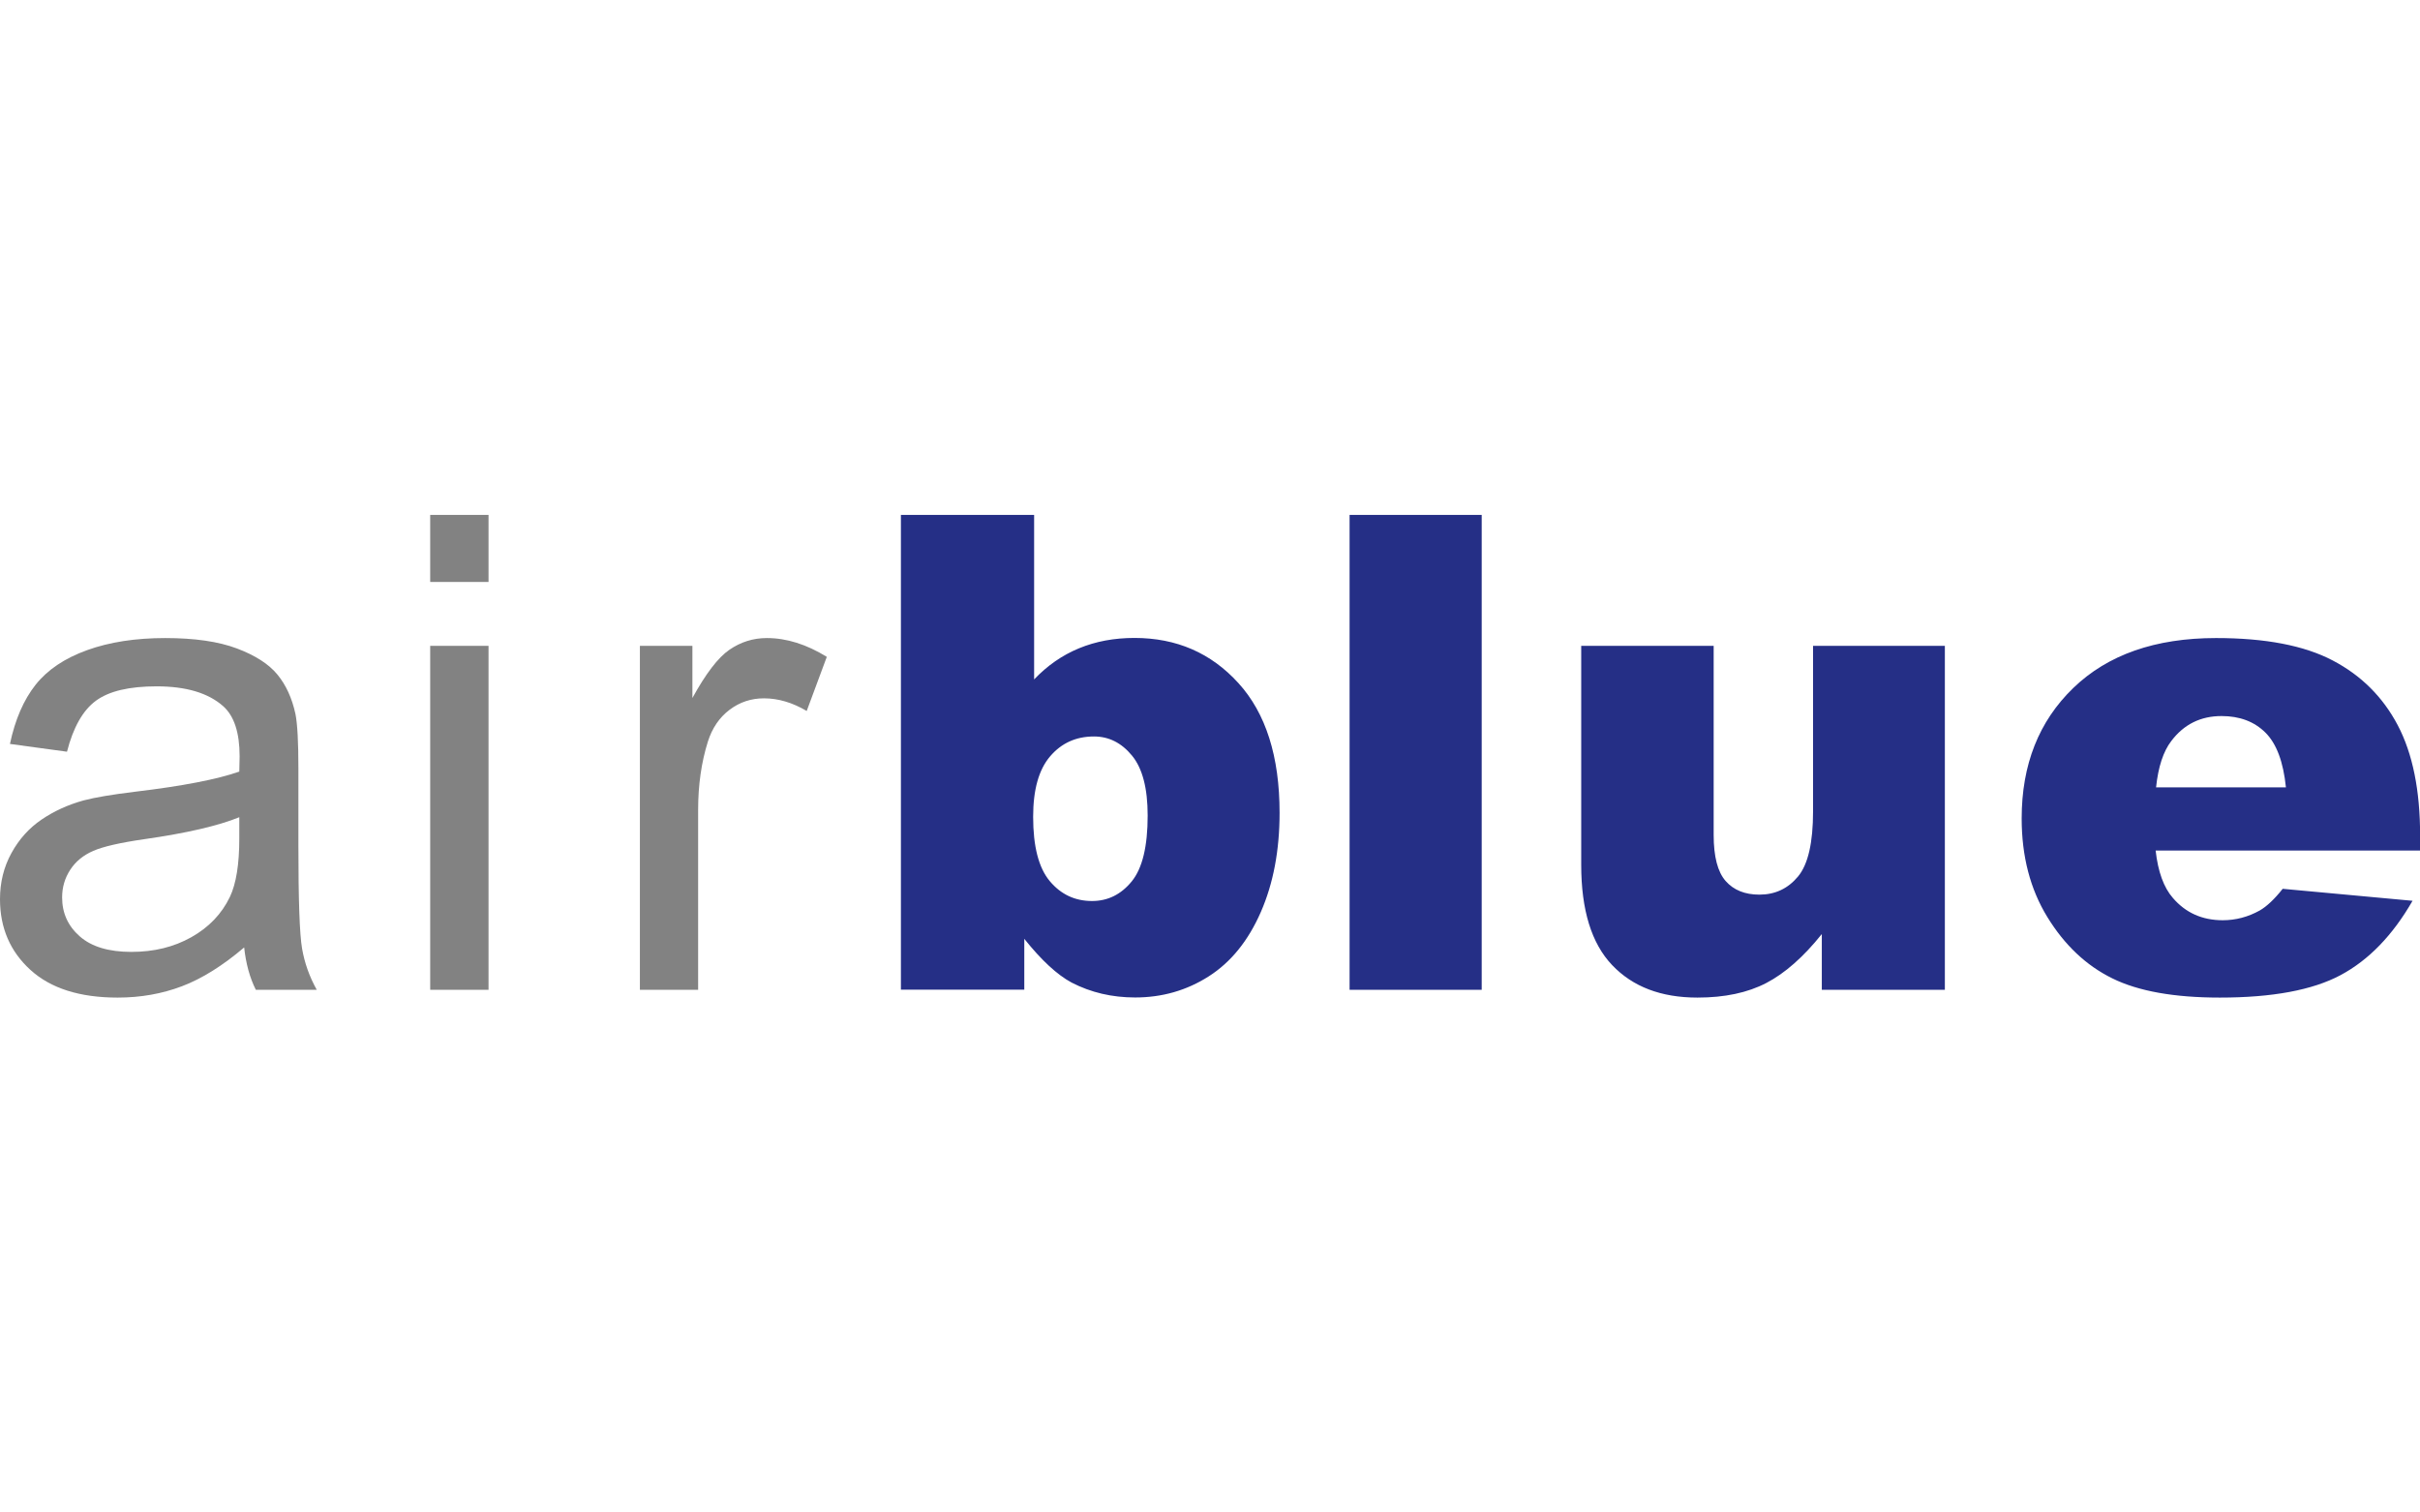 <?xml version="1.0" encoding="UTF-8"?>
<svg id="Layer_1" xmlns="http://www.w3.org/2000/svg" version="1.1" viewBox="0 0 224 140">
  <defs>
    <style>
      .cls-1 {
        fill: #828282;
      }

      .cls-1, .cls-2 {
        stroke-width: 0px;
      }

      .cls-2 {
        fill: #252f86;
      }
    </style>
  </defs>
  <g id="layer1">
    <path id="text3302" class="cls-2" d="M83.4,47.66h12.32v15.23c1.22-1.28,2.6-2.24,4.15-2.88,1.55-.64,3.26-.96,5.14-.96,3.88,0,7.09,1.39,9.62,4.18,2.54,2.79,3.81,6.79,3.81,12.01,0,3.48-.58,6.54-1.74,9.19-1.16,2.65-2.76,4.63-4.81,5.94-2.05,1.31-4.32,1.96-6.82,1.96-2.14,0-4.1-.46-5.88-1.38-1.34-.72-2.8-2.07-4.38-4.05v4.71h-11.42v-43.96ZM95.63,75.61c0,2.74.51,4.72,1.54,5.95,1.03,1.23,2.33,1.84,3.91,1.84,1.46,0,2.68-.6,3.67-1.81.99-1.21,1.48-3.24,1.48-6.1,0-2.52-.48-4.37-1.45-5.55-.97-1.18-2.14-1.77-3.52-1.77-1.66,0-3.01.61-4.06,1.84-1.05,1.23-1.57,3.09-1.57,5.59h0ZM124.92,47.66h12.23v43.96h-12.23v-43.96ZM180.02,91.62h-11.39v-5.16c-1.7,2.12-3.41,3.63-5.14,4.53-1.73.9-3.85,1.35-6.37,1.35-3.36,0-5.99-1-7.9-3.01-1.91-2.01-2.86-5.1-2.86-9.28v-20.27h12.26v17.51c0,2,.37,3.42,1.11,4.26.74.84,1.78,1.26,3.12,1.26,1.46,0,2.65-.56,3.58-1.68.93-1.12,1.39-3.13,1.39-6.03v-15.32h12.2v31.84ZM224,78.73h-24.47c.22,1.96.75,3.42,1.59,4.38,1.18,1.38,2.72,2.07,4.62,2.07,1.2,0,2.34-.3,3.42-.9.66-.38,1.37-1.05,2.13-2.01l12.02,1.11c-1.84,3.2-4.06,5.49-6.66,6.88-2.6,1.39-6.33,2.08-11.18,2.08-4.22,0-7.54-.59-9.95-1.78-2.42-1.19-4.42-3.08-6.01-5.67-1.59-2.59-2.38-5.63-2.38-9.13,0-4.98,1.59-9,4.78-12.08,3.19-3.08,7.59-4.62,13.21-4.62,4.56,0,8.16.69,10.79,2.07,2.64,1.38,4.65,3.38,6.03,6,1.38,2.62,2.07,6.03,2.07,10.22v1.38ZM211.59,72.88c-.24-2.36-.87-4.05-1.9-5.07-1.03-1.02-2.38-1.53-4.06-1.53-1.94,0-3.49.77-4.65,2.31-.74.96-1.21,2.39-1.41,4.29h12.02Z" />
    <path id="text3298" class="cls-1" d="M22.61,87.69c-2,1.7-3.92,2.9-5.77,3.6-1.85.7-3.83,1.05-5.95,1.05-3.5,0-6.19-.85-8.07-2.56-1.88-1.71-2.82-3.89-2.82-6.55,0-1.56.35-2.98,1.06-4.27.71-1.29,1.64-2.32,2.79-3.1,1.15-.78,2.44-1.37,3.88-1.77,1.06-.28,2.66-.55,4.8-.81,4.36-.52,7.57-1.14,9.62-1.86.02-.74.03-1.21.03-1.41,0-2.2-.51-3.75-1.53-4.65-1.38-1.22-3.43-1.83-6.15-1.83-2.54,0-4.41.44-5.62,1.33-1.21.89-2.1,2.46-2.68,4.72l-5.28-.72c.48-2.26,1.27-4.08,2.37-5.47,1.1-1.39,2.69-2.46,4.77-3.21,2.08-.75,4.49-1.12,7.23-1.12,2.72,0,4.93.32,6.63.96,1.7.64,2.95,1.44,3.75,2.41.8.97,1.36,2.19,1.68,3.67.18.92.27,2.58.27,4.98v7.2c0,5.02.11,8.19.34,9.52.23,1.33.68,2.6,1.36,3.82h-5.64c-.56-1.12-.92-2.43-1.08-3.93h0ZM22.16,75.64c-1.96.8-4.9,1.48-8.82,2.04-2.22.32-3.79.68-4.71,1.08-.92.4-1.63.98-2.13,1.75-.5.77-.75,1.62-.75,2.56,0,1.44.54,2.64,1.63,3.6,1.09.96,2.68,1.44,4.78,1.44s3.93-.45,5.55-1.36c1.62-.91,2.81-2.15,3.57-3.73.58-1.22.87-3.02.87-5.4v-1.98ZM39.82,53.87v-6.21h5.4v6.21h-5.4ZM39.82,91.62v-31.84h5.4v31.84h-5.4ZM59.23,91.62v-31.84h4.86v4.83c1.24-2.26,2.38-3.75,3.43-4.47,1.05-.72,2.2-1.08,3.46-1.08,1.82,0,3.67.58,5.55,1.74l-1.86,5.01c-1.32-.78-2.64-1.17-3.96-1.17-1.18,0-2.24.35-3.18,1.06-.94.71-1.61,1.69-2.01,2.95-.6,1.92-.9,4.02-.9,6.3v16.67h-5.4Z" />
  </g>
</svg>